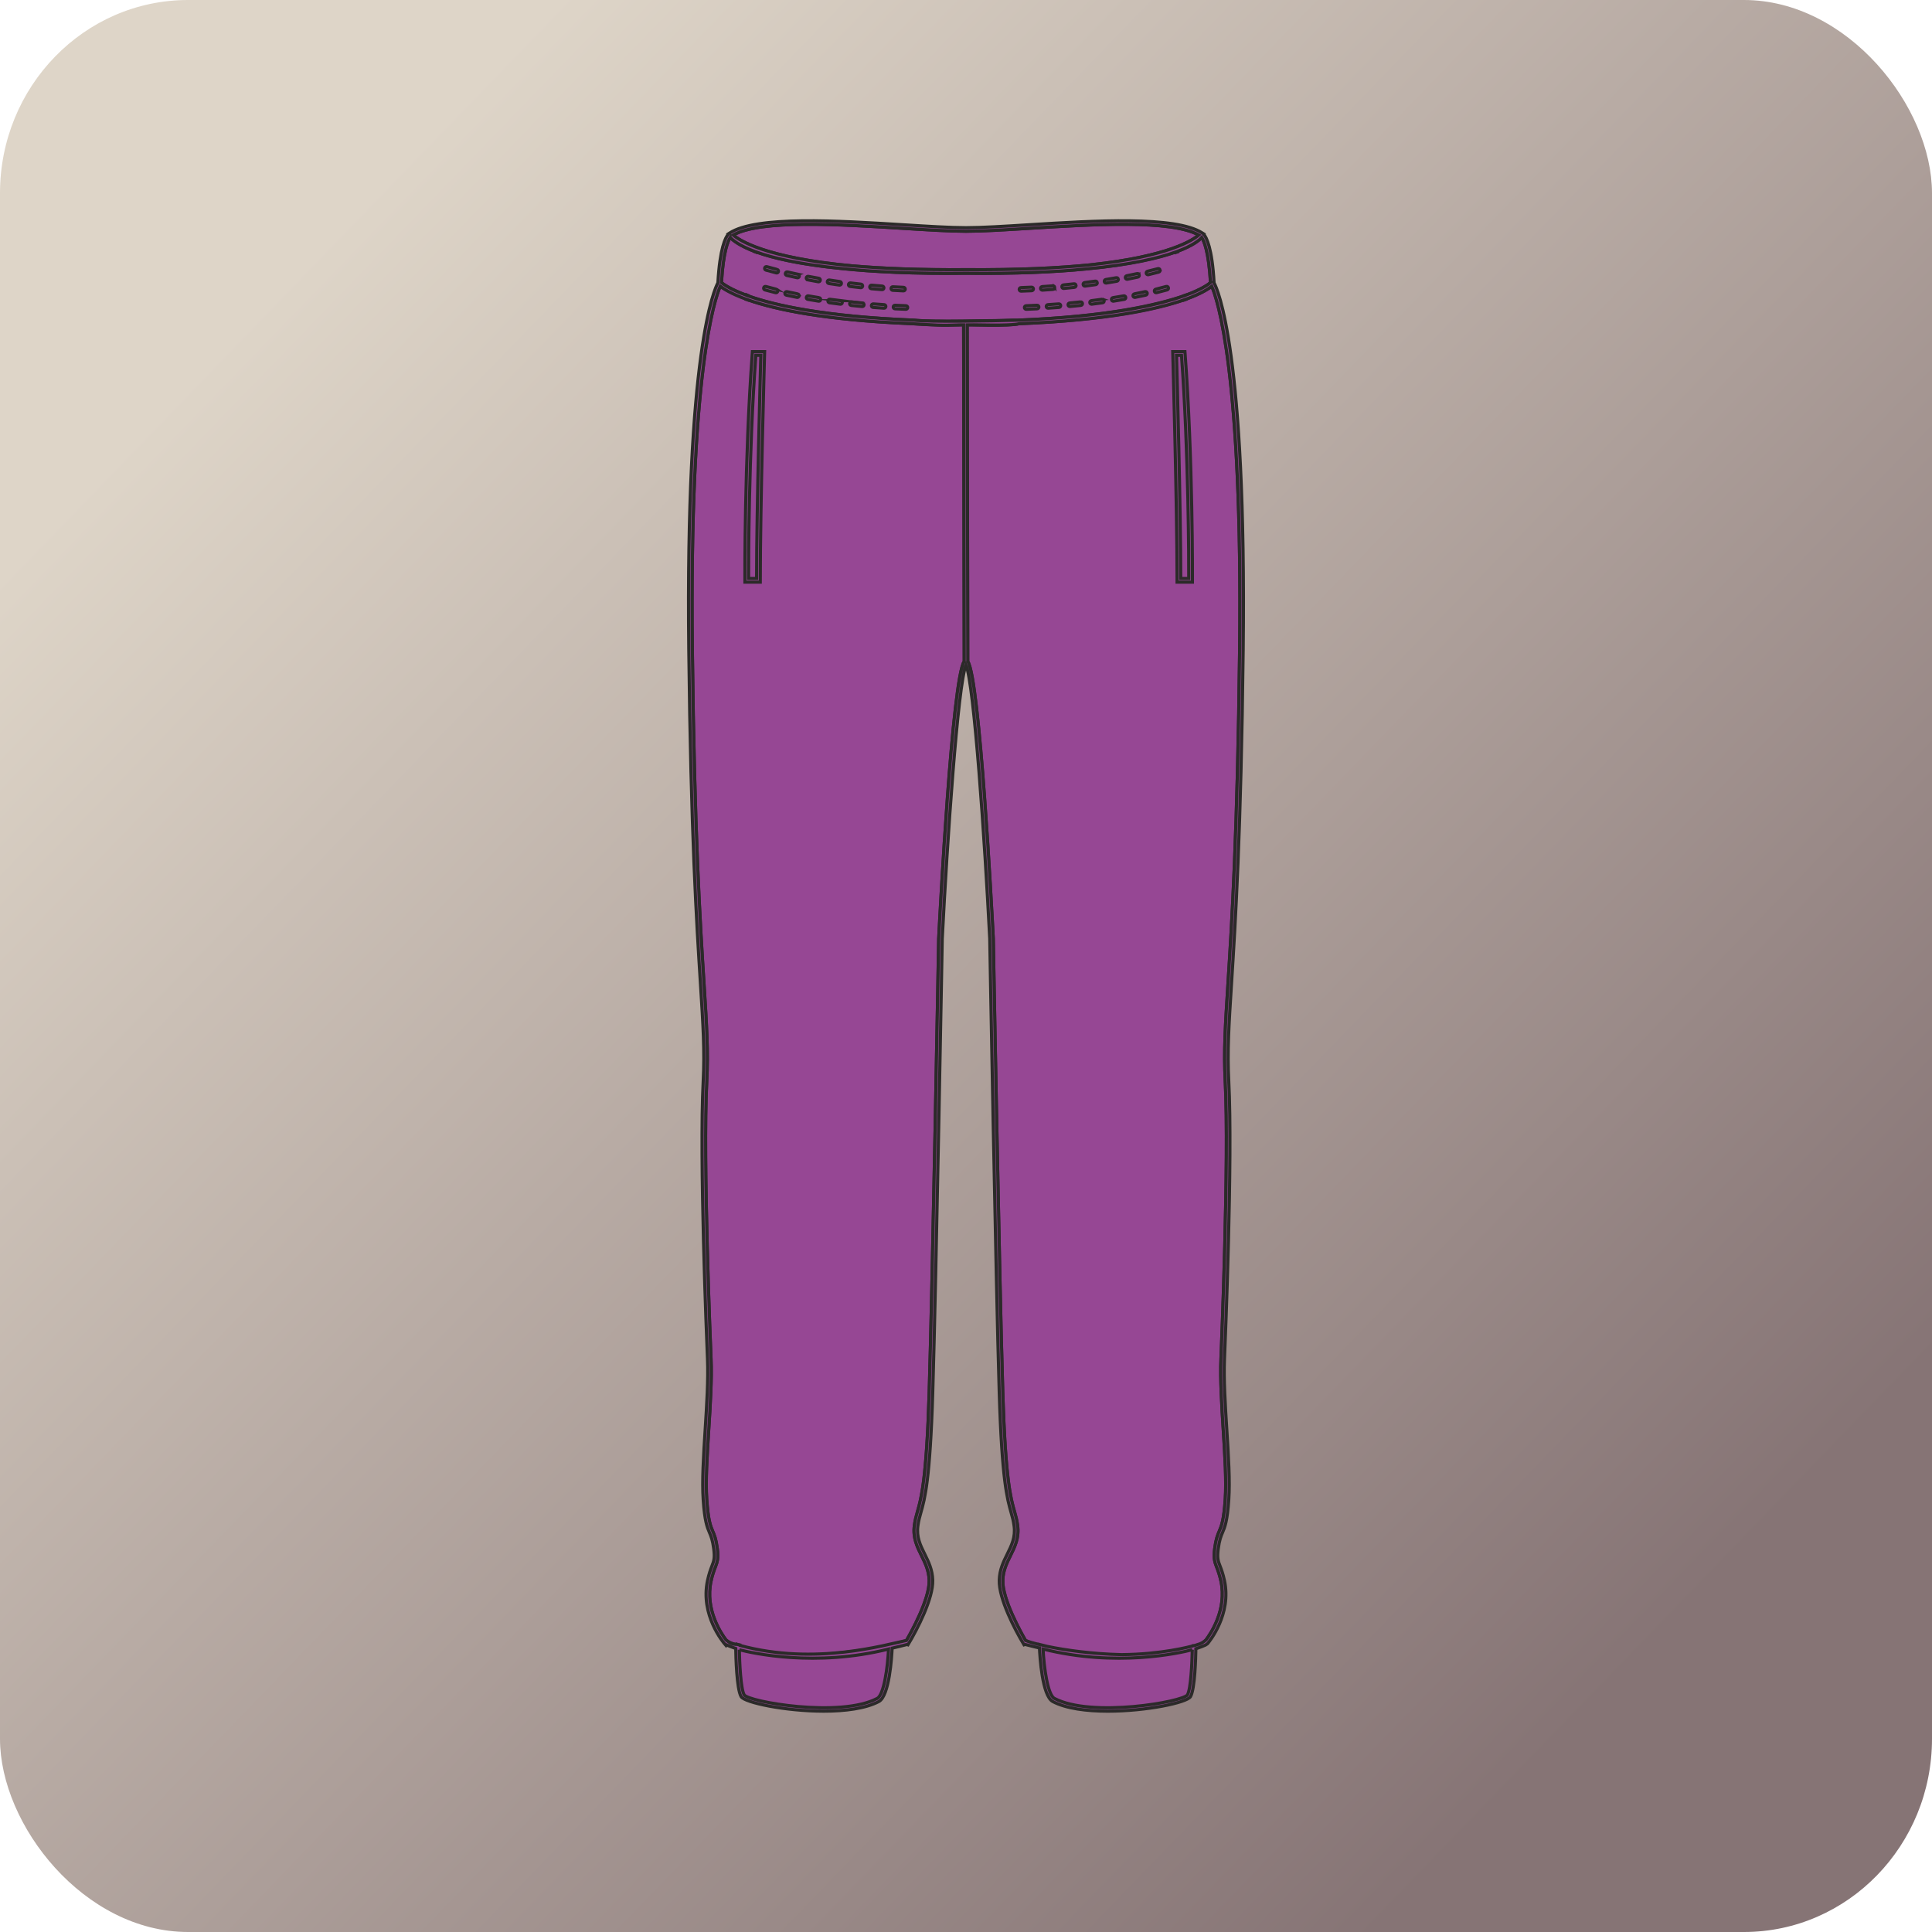 <?xml version="1.0" encoding="UTF-8"?> <svg xmlns="http://www.w3.org/2000/svg" xmlns:xlink="http://www.w3.org/1999/xlink" xmlns:xodm="http://www.corel.com/coreldraw/odm/2003" xml:space="preserve" width="124.137mm" height="124.137mm" version="1.1" style="shape-rendering:geometricPrecision; text-rendering:geometricPrecision; image-rendering:optimizeQuality; fill-rule:evenodd; clip-rule:evenodd" viewBox="0 0 2345.9 2345.9"> <defs> <style type="text/css"> .str0 {stroke:#2B2A29;stroke-width:3.78;stroke-miterlimit:22.926} .fil1 {fill:#964794;fill-rule:nonzero} .fil0 {fill:url(#id0)} </style> <linearGradient id="id0" gradientUnits="userSpaceOnUse" x1="329.24" y1="357.5" x2="2016.66" y2="1988.4"> <stop offset="0" style="stop-opacity:1; stop-color:#DED5C8"></stop> <stop offset="1" style="stop-opacity:1; stop-color:#867475"></stop> </linearGradient> </defs> <g id="Слой_x0020_1">  <rect class="fil0" width="2345.9" height="2345.9" rx="228.38" ry="234.59"></rect> <g id="_2785279520"> <path class="fil1 str0" d="M919.22 418.48c-9.27,124.9 -8.66,264.73 -8.65,266.13l0.01 2.15 18.01 0 0 -2.16c0,-87.61 4.99,-264.12 5.04,-265.9l0.06 -2.22 -14.33 0 -0.15 2z"></path> <path class="fil1 str0" d="M929.25 420.8c-0.57,20.62 -4.91,178.7 -4.98,261.63l-9.38 0c-0.04,-18.05 0.03,-145.9 8.5,-261.63l5.86 0z"></path> <path class="fil1 str0" d="M1439.12 358.71l-0.01 -0.02c-34.05,11.82 -95.88,25.84 -203.64,30.1 -8.43,-0.26 -17.02,0.49 -25.39,0.5 -14.47,0.02 -28.66,0.41 -41.98,0.57 -23.08,0.28 -43.55,0.24 -58.21,-1.09 -108.98,-4.35 -169.12,-17.97 -201.11,-29.31l0.01 -0.05c-20.91,-7.55 -30.87,-14.61 -32.77,-16.26 2.15,-38.11 8.06,-50.95 10.62,-54.82 2.6,2.89 13.15,11.06 31.51,17.72l0.02 -0.09c3.05,1.1 6.38,2.21 10,3.32l0.49 0.14 -0 0.01c20.24,6.15 49.65,12.24 92.28,16.52 38.86,4.1 88.55,6.56 151.98,5.84l0.02 0c60.1,0.67 107.84,-1.5 145.74,-5.21 53.86,-5.03 90.52,-14.02 111.53,-21.54 18.22,-6.89 25.93,-13.31 28.97,-16.69 2.62,3.95 8.5,16.84 10.64,54.81 -2.18,1.88 -10.48,8.18 -30.7,15.56z"></path> <path class="fil1 str0" d="M863.31 1920.05c1.75,-8.11 3.6,-12.92 5.08,-16.78 2.5,-6.52 4.16,-10.82 2.52,-23.23 -1.51,-11.39 -3.53,-16.16 -5.5,-20.77 -2.7,-6.35 -5.5,-12.93 -7.26,-38.56 -1.55,-22.49 0.37,-52.68 2.4,-84.64 1.91,-30.06 3.88,-61.14 2.81,-86.12 -0.42,-9.8 -10.16,-241.21 -5.21,-337.11 1.89,-36.54 -0.08,-67.37 -3.33,-118.43 -4.63,-72.77 -11.64,-182.75 -14.16,-404.97 -3.84,-337.82 27.42,-427.17 33.86,-441.88 3.8,3.04 16.29,9.02 34.78,15.73l-0.23 1.13c32.45,11.26 91.6,24.14 196.74,28.53 35.08,2.65 61.33,1.5 64.23,1.53l0.72 408.68c-14.53,21.47 -29.32,303.76 -30.99,336.56 -0.07,4.08 -7.26,410.27 -11.52,550.62 -3.23,106.33 -9.58,128.72 -14.23,145.07 -1.54,5.41 -2.86,10.07 -3.78,16.87 -2.02,14.98 3.42,25.98 8.68,36.62 4.42,8.93 9,18.18 9.31,30.05 0.63,23.12 -22.67,64.48 -27.61,72.96 -19.84,6.8 -77.36,18.39 -136.87,17.74 -35.88,-0.31 -51.89,-6.07 -66.49,-11.2l-0.14 -1.11c-6.23,-0.66 -13.12,-3.44 -15.7,-6.19 -5.86,-7.74 -25.49,-36.91 -18.11,-71.08z"></path> <path class="fil1 str0" d="M1096.53 277.25c29.19,1.82 56.77,3.54 76.39,3.54 19.62,0 47.19,-1.72 76.39,-3.54 77.13,-4.81 172.67,-10.78 206.27,8.12 -6.81,5.98 -36.19,26.04 -131.42,36.2 -38.46,3.9 -87.83,6.32 -151.2,5.89l-0.02 0 -0.01 0 -0.04 0 -0.16 0c-56.32,0.4 -101.56,-1.47 -137.93,-4.62 -105.71,-9.66 -137.46,-31.25 -144.56,-37.47 33.6,-18.89 129.14,-12.93 206.28,-8.12z"></path> <path class="fil1 str0" d="M1217.61 1918.93c0.32,-11.87 4.89,-21.11 9.31,-30.05 5.27,-10.63 10.71,-21.63 8.69,-36.62 -0.92,-6.79 -2.25,-11.46 -3.78,-16.87 -4.65,-16.35 -11,-38.74 -14.23,-145.07 -4.26,-140.35 -11.45,-546.54 -11.52,-550.69 -1.67,-32.73 -16.46,-315.05 -30.99,-336.49l-0.72 -408.66c2.83,-0.02 52.11,1.72 62.93,-1.41 107.63,-4.3 170.81,-18.61 203.42,-30.04 18.01,-6.61 26.86,-12.47 30.61,-15.48 6.44,14.75 37.7,104.11 33.86,441.88 -2.52,222.23 -9.53,332.2 -14.16,404.97 -3.25,51.06 -5.22,81.88 -3.33,118.42 4.95,95.89 -4.79,327.31 -5.21,337.11 -1.06,24.98 0.91,56.06 2.82,86.11 2.03,31.97 3.94,62.16 2.4,84.65 -1.76,25.62 -4.56,32.2 -7.27,38.56 -1.96,4.61 -3.99,9.38 -5.5,20.77 -1.64,12.41 0.01,16.72 2.52,23.23 1.49,3.87 3.33,8.68 5.09,16.79 7.38,34.18 -12.26,63.34 -18.12,71.08 -1.65,2.59 -5.88,7.18 -11.59,7.55l-0.12 0.92c-16.4,4.32 -39.69,10.66 -75.61,10.99 -59.5,0.66 -117.65,-10.14 -131.88,-18.7 -4.93,-8.48 -28.24,-49.84 -27.61,-72.96z"></path> <path class="fil1 str0" d="M1020.87 365.08c-4.51,-0.55 -8.89,-1.12 -13.13,-1.71 -1.19,-0.18 -2.28,0.66 -2.44,1.84 -0.16,1.18 0.66,2.28 1.84,2.44 4.26,0.59 8.67,1.17 13.2,1.72 0.09,0.01 0.18,0.02 0.26,0.02 1.08,0 2.01,-0.81 2.14,-1.9 0.14,-1.18 -0.7,-2.27 -1.88,-2.41z"></path> <path class="fil1 str0" d="M1071.14 351.67c1.12,0 2.07,-0.87 2.15,-2 0.09,-1.19 -0.81,-2.23 -2,-2.32 -4.37,-0.32 -8.67,-0.68 -12.9,-1.06 -1.21,-0.13 -2.24,0.77 -2.35,1.96 -0.1,1.19 0.77,2.24 1.96,2.35 4.25,0.38 8.57,0.74 12.97,1.07 0.05,0 0.11,0 0.16,0z"></path> <path class="fil1 str0" d="M994.64 361.43c-4.53,-0.71 -8.89,-1.44 -13.06,-2.17 -1.2,-0.23 -2.3,0.58 -2.5,1.75 -0.21,1.18 0.58,2.3 1.75,2.5 4.2,0.74 8.58,1.47 13.14,2.18 0.11,0.02 0.23,0.03 0.33,0.03 1.05,0 1.97,-0.76 2.14,-1.83 0.18,-1.18 -0.62,-2.28 -1.8,-2.47z"></path> <path class="fil1 str0" d="M1047.21 367.89c-4.5,-0.41 -8.9,-0.85 -13.18,-1.3 -1.22,-0.14 -2.25,0.73 -2.38,1.92 -0.12,1.18 0.74,2.25 1.92,2.38 4.31,0.46 8.72,0.89 13.25,1.31 0.07,0.01 0.13,0.01 0.2,0.01 1.11,0 2.05,-0.84 2.15,-1.97 0.11,-1.18 -0.77,-2.24 -1.96,-2.35z"></path> <path class="fil1 str0" d="M1045.07 349.32c0.08,0.01 0.16,0.01 0.23,0.01 1.09,0 2.03,-0.82 2.15,-1.93 0.12,-1.19 -0.74,-2.25 -1.93,-2.38 -4.37,-0.47 -8.66,-0.95 -12.86,-1.47 -1.23,-0.18 -2.27,0.7 -2.41,1.88 -0.14,1.18 0.7,2.27 1.88,2.41 4.22,0.52 8.53,1.01 12.93,1.48z"></path> <path class="fil1 str0" d="M1019.24 346.16c0.1,0.01 0.2,0.02 0.3,0.02 1.06,0 1.99,-0.78 2.14,-1.86 0.16,-1.18 -0.66,-2.28 -1.84,-2.44 -4.39,-0.61 -8.66,-1.25 -12.81,-1.89 -1.18,-0.16 -2.28,0.63 -2.47,1.81 -0.19,1.18 0.62,2.28 1.8,2.47 4.17,0.64 8.46,1.28 12.87,1.89z"></path> <path class="fil1 str0" d="M942.74 351.18c-4.81,-1.18 -9.07,-2.3 -12.79,-3.33 -1.14,-0.31 -2.34,0.36 -2.66,1.51 -0.32,1.15 0.36,2.34 1.51,2.66 3.76,1.04 8.06,2.17 12.91,3.36 0.17,0.04 0.35,0.06 0.51,0.06 0.97,0 1.86,-0.66 2.1,-1.65 0.28,-1.16 -0.43,-2.33 -1.59,-2.62z"></path> <path class="fil1 str0" d="M943.64 327.16c-4.72,-1.2 -8.89,-2.33 -12.49,-3.34 -1.14,-0.32 -2.34,0.35 -2.67,1.49 -0.33,1.15 0.35,2.35 1.49,2.67 3.63,1.02 7.83,2.16 12.6,3.37 0.18,0.04 0.36,0.07 0.54,0.07 0.96,0 1.84,-0.65 2.09,-1.63 0.29,-1.16 -0.4,-2.34 -1.56,-2.63z"></path> <path class="fil1 str0" d="M1073.63 369.92c-4.5,-0.28 -8.9,-0.59 -13.22,-0.93 -1.19,-0.1 -2.23,0.8 -2.32,1.99 -0.09,1.19 0.8,2.23 1.99,2.32 4.34,0.34 8.76,0.65 13.28,0.93 0.04,0.01 0.09,0.01 0.13,0.01 1.13,0 2.08,-0.88 2.16,-2.03 0.07,-1.19 -0.83,-2.22 -2.02,-2.29z"></path> <path class="fil1 str0" d="M980.72 339.8c4.1,0.79 8.37,1.57 12.8,2.34 0.13,0.02 0.25,0.03 0.37,0.03 1.03,0 1.95,-0.74 2.13,-1.8 0.2,-1.18 -0.58,-2.29 -1.76,-2.5 -4.41,-0.77 -8.65,-1.54 -12.73,-2.32 -1.16,-0.2 -2.3,0.55 -2.53,1.72 -0.22,1.17 0.55,2.31 1.72,2.53z"></path> <path class="fil1 str0" d="M968.85 333.01c-4.47,-0.94 -8.68,-1.88 -12.63,-2.79 -1.16,-0.26 -2.32,0.46 -2.6,1.62 -0.27,1.16 0.46,2.32 1.62,2.59 3.97,0.91 8.22,1.86 12.71,2.81 0.15,0.03 0.3,0.04 0.45,0.04 1,0 1.9,-0.7 2.11,-1.71 0.25,-1.17 -0.5,-2.32 -1.67,-2.56z"></path> <path class="fil1 str0" d="M968.58 356.85c-4.59,-0.9 -8.91,-1.8 -12.96,-2.69 -1.17,-0.26 -2.32,0.48 -2.57,1.65 -0.26,1.16 0.48,2.32 1.65,2.57 4.07,0.89 8.42,1.8 13.05,2.7 0.14,0.03 0.28,0.04 0.41,0.04 1.02,0 1.92,-0.71 2.12,-1.75 0.23,-1.17 -0.54,-2.31 -1.71,-2.54z"></path> <path class="fil1 str0" d="M1259.18 370.66c-4.33,0.22 -8.74,0.41 -13.23,0.57 -1.19,0.04 -2.13,1.05 -2.08,2.23 0.04,1.17 1,2.09 2.16,2.09 0.03,0 0.05,0 0.08,0 4.51,-0.16 8.94,-0.36 13.29,-0.57 1.19,-0.06 2.11,-1.08 2.05,-2.27 -0.06,-1.19 -1.08,-2.14 -2.27,-2.05z"></path> <path class="fil1 str0" d="M1097.05 353.19c1.15,0 2.11,-0.91 2.16,-2.07 0.05,-1.19 -0.87,-2.2 -2.07,-2.25 -4.37,-0.19 -8.68,-0.41 -12.93,-0.66 -1.27,-0.1 -2.21,0.84 -2.28,2.03 -0.07,1.19 0.84,2.21 2.03,2.28 4.27,0.25 8.6,0.48 12.99,0.67 0.03,0 0.07,0 0.1,0z"></path> <path class="fil1 str0" d="M1408.6 327.74c-0.3,-1.16 -1.47,-1.84 -2.64,-1.54 -3.78,0.99 -7.97,2.05 -12.55,3.14 -1.16,0.27 -1.88,1.44 -1.6,2.6 0.24,0.99 1.12,1.66 2.1,1.66 0.17,0 0.33,-0.02 0.5,-0.06 4.61,-1.1 8.83,-2.16 12.64,-3.16 1.15,-0.3 1.84,-1.49 1.54,-2.64z"></path> <path class="fil1 str0" d="M1390.4 354.13c-4.05,0.89 -8.36,1.79 -12.96,2.69 -1.17,0.23 -1.93,1.37 -1.7,2.54 0.2,1.03 1.11,1.75 2.12,1.75 0.14,0 0.28,-0.01 0.42,-0.04 4.62,-0.91 8.97,-1.82 13.05,-2.71 1.16,-0.26 1.9,-1.41 1.65,-2.58 -0.25,-1.17 -1.42,-1.9 -2.57,-1.65z"></path> <path class="fil1 str0" d="M1357.92 338.97c-0.21,-1.17 -1.32,-1.96 -2.51,-1.75 -4.11,0.73 -8.36,1.46 -12.76,2.17 -1.18,0.19 -1.98,1.3 -1.79,2.48 0.17,1.06 1.09,1.82 2.13,1.82 0.11,0 0.23,-0.01 0.35,-0.03 4.42,-0.71 8.7,-1.44 12.83,-2.18 1.18,-0.21 1.96,-1.34 1.75,-2.51z"></path> <path class="fil1 str0" d="M1364.43 359.24c-4.17,0.73 -8.52,1.46 -13.06,2.17 -1.18,0.19 -1.98,1.29 -1.8,2.47 0.17,1.06 1.09,1.82 2.14,1.82 0.11,0 0.22,-0.01 0.34,-0.03 4.56,-0.71 8.94,-1.44 13.14,-2.18 1.18,-0.21 1.96,-1.33 1.76,-2.5 -0.21,-1.18 -1.34,-1.96 -2.5,-1.76z"></path> <path class="fil1 str0" d="M1505.21 789.43c-2.52,222.23 -9.53,332.2 -14.16,404.97 -3.25,51.06 -5.22,81.88 -3.33,118.42 4.95,95.89 -4.79,327.31 -5.21,337.11 -1.06,24.98 0.91,56.06 2.81,86.11 2.03,31.97 3.94,62.16 2.4,84.65 -1.76,25.62 -4.56,32.2 -7.27,38.56 -1.96,4.61 -3.99,9.38 -5.5,20.77 -1.64,12.41 0.02,16.72 2.52,23.23 1.48,3.87 3.33,8.68 5.08,16.79 7.38,34.18 -12.26,63.34 -18.12,71.08 -3.31,2.8 -5.46,4.53 -11.33,6.08 -1.33,0.59 -2.75,0.95 -4.24,1.05l-0.02 0.12c-4.13,1.16 -38.35,10.37 -87.15,10.74 -34.83,-0.79 -67.39,-5.28 -89.96,-9.99 -3.27,-0.77 -6.52,-1.59 -9.77,-2.43l0.01 0.22c-7.31,-1.79 -13.09,-3.52 -16.75,-5.02 -4.93,-8.49 -28.24,-49.84 -27.61,-72.96 0.32,-11.88 4.89,-21.11 9.32,-30.05 5.26,-10.64 10.71,-21.63 8.68,-36.62 -0.92,-6.79 -2.24,-11.46 -3.78,-16.87 -4.64,-16.34 -11.01,-38.74 -14.23,-145.07 -4.27,-140.35 -11.45,-546.53 -11.52,-550.69 -1.67,-32.73 -16.47,-315.04 -30.99,-336.49l-0.72 -408.67 8.42 -0.07c36.36,0.87 51.1,-0.19 54.52,-1.35 108.15,-4.32 168.17,-17.6 200.64,-29.05l0.03 0.13c0.65,-0.28 1.34,-0.52 2.06,-0.71l-0.03 -0.15c18.5,-6.71 27.53,-12.7 31.33,-15.74 6.45,14.75 37.7,104.11 33.86,441.88zm-365.42 350.27c-0.08,4.09 -7.26,410.27 -11.52,550.62 -3.23,106.33 -9.59,128.72 -14.23,145.07 -1.53,5.41 -2.86,10.07 -3.78,16.87 -2.02,14.98 3.42,25.98 8.69,36.62 4.42,8.94 9,18.17 9.31,30.05 0.63,23.12 -22.68,64.47 -27.61,72.96 -25.54,5.18 -111.13,30.77 -201.94,6.08l-0.07 -0.49c-1.06,-0.15 -2.12,-0.4 -3.14,-0.76l0.01 0.08c-7.84,-0.14 -10.64,-2.99 -14.06,-5.67 -5.86,-7.74 -25.49,-36.9 -18.11,-71.08 1.75,-8.11 3.6,-12.92 5.08,-16.79 2.51,-6.51 4.16,-10.82 2.52,-23.23 -1.51,-11.38 -3.53,-16.16 -5.5,-20.77 -2.7,-6.36 -5.5,-12.94 -7.26,-38.56 -1.54,-22.49 0.37,-52.69 2.4,-84.65 1.9,-30.06 3.88,-61.13 2.81,-86.12 -0.42,-9.8 -10.16,-241.21 -5.21,-337.11 1.88,-36.54 -0.08,-67.37 -3.33,-118.42 -4.63,-72.78 -11.64,-182.75 -14.16,-404.97 -3.84,-337.82 27.42,-427.16 33.85,-441.88 3.8,3.04 12.84,9.02 31.33,15.73l-0.02 0.1c0.75,0.18 1.43,0.41 2.07,0.68l0.01 -0.05c32.2,11.35 91.5,24.5 197.91,28.93 32.7,1.94 35.64,2.55 61.31,1.49l2.92 0.03 0.72 408.68c-14.52,21.47 -29.32,303.76 -30.99,336.55zm-253.12 -851.38c3.07,3.41 10.87,9.91 29.46,16.88l-0.02 0.13c0.72,0.18 1.41,0.43 2.07,0.73l0.02 -0.11c20.12,7.26 52.11,14.91 102.76,19.99 38.86,4.1 88.54,6.56 151.98,5.83l0.02 0c60.09,0.67 107.84,-1.5 145.74,-5.22 54.26,-5.06 88.07,-13.04 109,-20.6l0.08 0.44c0.67,-0.27 1.37,-0.5 2.07,-0.67l-0.09 -0.52c18.56,-6.96 26.38,-13.45 29.44,-16.87 2.62,3.95 8.5,16.84 10.64,54.81 -2.18,1.88 -10.48,8.18 -30.7,15.56l0 -0.01c-0.67,0.29 -1.36,0.53 -2.07,0.7l0.01 0.05c-32.03,11.36 -92.3,25 -201.58,29.33 -30.6,0.94 -107.63,2.35 -125.58,-0.02 -108.98,-4.35 -169.12,-17.98 -201.11,-29.31l0.05 -0.32c-0.7,-0.24 -1.38,-0.53 -2.04,-0.87l-0.08 0.44c-20.24,-7.39 -28.54,-13.68 -30.7,-15.56 2.15,-38.11 8.06,-50.96 10.62,-54.83zm209.89 -11.08c29.19,1.82 56.77,3.54 76.39,3.54 19.62,0 47.19,-1.72 76.39,-3.54 77.13,-4.81 172.67,-10.78 206.27,8.12 -6.81,5.98 -36.19,26.04 -131.42,36.2 -38.46,3.89 -87.83,6.32 -151.21,5.88l-0.22 0c-56.31,0.4 -101.56,-1.46 -137.92,-4.62 -105.71,-9.67 -137.46,-31.25 -144.56,-37.47 33.6,-18.9 129.14,-12.94 206.27,-8.12zm377.63 66.15c-2.33,-42.17 -9.24,-55.11 -12.45,-58.9l0.15 -0.31 -1.79 -1.17c-32.73,-21.22 -131.57,-15.05 -211.03,-10.09 -29.13,1.82 -56.63,3.54 -76.12,3.54 -19.49,0 -47,-1.72 -76.13,-3.54 -79.43,-4.96 -178.22,-11.12 -210.99,10.07l-1.83 1.19 0.16 0.3c-3.22,3.79 -10.12,16.71 -12.46,58.9 -3.85,6.98 -39.49,81.76 -35.35,446.09 2.52,222.33 9.53,332.38 14.17,405.19 3.24,50.91 5.2,81.64 3.33,117.93 -4.88,94.47 4.16,312.92 5.21,337.51 1.05,24.75 -0.91,55.72 -2.81,85.66 -2.04,32.11 -3.96,62.44 -2.4,85.22 1.81,26.35 4.76,33.27 7.6,39.95 1.94,4.55 3.76,8.84 5.19,19.64 1.5,11.32 0.16,14.8 -2.27,21.12 -1.54,4 -3.45,8.99 -5.27,17.42 -9.05,41.93 19.44,75.43 20.66,76.83l1.8 2.07 0.53 -0.74c2,0.92 5.79,2.54 11.27,4.4 0.13,9.03 1.01,49.13 6.54,58.46 4.31,7.26 53.65,17.64 100.37,17.64 25.72,0 50.65,-3.15 66.83,-11.69 12.83,-6.78 15.68,-53.93 16.17,-64.82 5.93,-1.36 11.98,-2.84 18.17,-4.47l1.06 0.41c11.73,-19.44 30.67,-56.32 30.08,-78.41 -0.35,-12.82 -5.13,-22.49 -9.76,-31.85 -5.2,-10.52 -10.12,-20.45 -8.27,-34.12 0.88,-6.49 2.17,-11.02 3.65,-16.27 4.71,-16.57 11.15,-39.26 14.4,-146.12 4.26,-140.37 11.45,-546.59 11.52,-550.61 6.1,-119.56 19.01,-309 28.83,-332.16 9.82,23.16 22.74,212.6 28.83,332.09 0.07,4.08 7.26,410.3 11.52,550.67 3.24,106.87 9.69,129.55 14.4,146.13 1.49,5.24 2.78,9.77 3.65,16.27 1.85,13.66 -3.07,23.6 -8.27,34.12 -4.63,9.35 -9.42,19.03 -9.76,31.85 -0.6,22.06 18.35,59 30.08,78.41l1.23 -0.47c5.97,1.57 11.81,3 17.53,4.32 0.46,10.46 3.25,58.21 16.18,65.04 16.18,8.54 41.1,11.69 66.83,11.69 46.72,0 96.06,-10.38 100.37,-17.64 5.49,-9.24 6.4,-48.62 6.54,-58.16 5.47,-1.83 9.36,-3.44 11.58,-4.44 0.79,-0.63 1.65,-1.19 2.57,-1.7 2.13,-2.5 29.46,-35.54 20.56,-76.72 -1.82,-8.43 -3.73,-13.42 -5.27,-17.42 -2.43,-6.31 -3.77,-9.79 -2.27,-21.12 1.42,-10.8 3.25,-15.09 5.18,-19.64 2.85,-6.69 5.79,-13.6 7.6,-39.95 1.56,-22.78 -0.36,-53.11 -2.4,-85.22 -1.9,-29.94 -3.86,-60.91 -2.81,-85.66 1.04,-24.6 10.08,-243.04 5.2,-337.51 -1.87,-36.29 0.09,-67.03 3.33,-117.93 4.63,-72.81 11.64,-182.86 14.17,-405.2 4.14,-364.39 -31.51,-439.13 -35.35,-446.09z"></path> <path class="fil1 str0" d="M1416.07 347.82c-3.71,1.03 -7.98,2.15 -12.79,3.33 -1.16,0.29 -1.87,1.46 -1.58,2.62 0.24,0.98 1.12,1.65 2.1,1.65 0.17,0 0.35,-0.02 0.52,-0.06 4.85,-1.19 9.15,-2.33 12.91,-3.37 1.15,-0.32 1.82,-1.51 1.5,-2.66 -0.31,-1.15 -1.49,-1.83 -2.66,-1.51z"></path> <path class="fil1 str0" d="M1383.37 333.86c-0.26,-1.17 -1.42,-1.92 -2.57,-1.66 -4,0.87 -8.23,1.75 -12.67,2.62 -1.17,0.23 -1.93,1.37 -1.7,2.54 0.2,1.03 1.11,1.74 2.12,1.74 0.14,0 0.28,-0.01 0.42,-0.04 4.47,-0.89 8.72,-1.77 12.75,-2.64 1.17,-0.26 1.91,-1.41 1.66,-2.57z"></path> <path class="fil1 str0" d="M1254.84 350.75c-0.06,-1.19 -1.13,-2.15 -2.26,-2.06 -4.26,0.21 -8.57,0.38 -12.94,0.52 -1.19,0.04 -2.13,1.04 -2.09,2.23 0.04,1.17 1,2.09 2.16,2.09 0.03,0 0.05,0 0.07,-0 4.39,-0.14 8.72,-0.32 13,-0.52 1.19,-0.06 2.11,-1.07 2.06,-2.26z"></path> <path class="fil1 str0" d="M1338.28 363.35c-4.24,0.59 -8.62,1.16 -13.13,1.72 -1.18,0.15 -2.02,1.22 -1.88,2.41 0.13,1.1 1.07,1.9 2.14,1.9 0.09,0 0.17,-0 0.26,-0.02 4.54,-0.55 8.94,-1.13 13.2,-1.73 1.18,-0.16 2.01,-1.25 1.84,-2.44 -0.17,-1.18 -1.26,-2.04 -2.44,-1.84z"></path> <path class="fil1 str0" d="M1285.62 368.98c-4.32,0.33 -8.72,0.64 -13.21,0.93 -1.19,0.07 -2.1,1.1 -2.02,2.29 0.07,1.15 1.02,2.03 2.16,2.03 0.04,0 0.09,-0.01 0.13,-0.01 4.51,-0.29 8.94,-0.6 13.28,-0.93 1.19,-0.09 2.08,-1.14 1.99,-2.32 -0.09,-1.19 -1.09,-2.1 -2.32,-1.99z"></path> <path class="fil1 str0" d="M1100.09 371.23c-4.49,-0.16 -8.9,-0.36 -13.24,-0.57 -1.23,-0.08 -2.21,0.86 -2.27,2.05 -0.06,1.19 0.86,2.21 2.05,2.27 4.35,0.21 8.78,0.4 13.29,0.57 0.03,0 0.05,0 0.08,0 1.16,0 2.12,-0.91 2.16,-2.08 0.05,-1.19 -0.89,-2.2 -2.08,-2.24z"></path> <path class="fil1 str0" d="M1280.74 349.04c-0.09,-1.19 -1.11,-2.07 -2.33,-1.98 -4.23,0.34 -8.54,0.64 -12.91,0.92 -1.19,0.07 -2.1,1.1 -2.02,2.3 0.07,1.14 1.03,2.02 2.16,2.02 0.05,0 0.09,-0 0.14,-0 4.39,-0.28 8.72,-0.59 12.98,-0.93 1.19,-0.09 2.07,-1.14 1.98,-2.33z"></path> <path class="fil1 str0" d="M1332.31 343.17c-0.17,-1.18 -1.26,-2.01 -2.45,-1.83 -4.17,0.6 -8.45,1.18 -12.83,1.74 -1.18,0.15 -2.02,1.24 -1.87,2.42 0.14,1.09 1.07,1.89 2.14,1.89 0.09,0 0.18,-0 0.28,-0.02 4.4,-0.56 8.7,-1.15 12.89,-1.75 1.18,-0.17 2,-1.27 1.83,-2.45z"></path> <path class="fil1 str0" d="M1306.57 346.52c-0.13,-1.18 -1.18,-2.02 -2.39,-1.91 -4.21,0.47 -8.5,0.91 -12.88,1.33 -1.19,0.11 -2.06,1.17 -1.95,2.36 0.1,1.11 1.05,1.96 2.15,1.96 0.07,0 0.14,0 0.21,-0.01 4.4,-0.42 8.72,-0.86 12.94,-1.33 1.19,-0.13 2.04,-1.2 1.91,-2.39z"></path> <path class="fil1 str0" d="M1311.99 366.57c-4.29,0.45 -8.68,0.89 -13.18,1.3 -1.19,0.11 -2.06,1.16 -1.95,2.35 0.1,1.12 1.05,1.96 2.15,1.96 0.07,0 0.13,-0 0.2,-0.01 4.52,-0.42 8.94,-0.85 13.24,-1.32 1.19,-0.12 2.05,-1.19 1.92,-2.38 -0.12,-1.18 -1.16,-2.05 -2.38,-1.92z"></path> <path class="fil1 str0" d="M1447.72 2003.16c-0.28,15.18 -1.72,47.71 -5.92,54.79 -4.98,8.38 -116.43,28.11 -161.46,4.33 -8.28,-4.37 -12.74,-37.91 -13.81,-59.95 89.06,22.32 165.73,4.85 181.19,0.84zm-550.01 0c0.28,15.18 1.72,47.71 5.92,54.79 4.97,8.38 116.43,28.11 161.46,4.33 8.28,-4.37 12.75,-37.91 13.81,-59.95 -89.05,22.32 -165.73,4.85 -181.19,0.84z"></path> <path class="fil1 str0" d="M1434.62 431.44c8.79,119.86 8.85,252.27 8.81,270.96l-9.72 0c-0.08,-85.89 -4.56,-249.61 -5.16,-270.96l6.06 0zm-5.38 273.2l0 2.24 18.65 0 0.01 -2.23c0.01,-1.45 0.63,-146.26 -8.96,-275.62l-0.15 -2.07 -14.83 0 0.07 2.3c0.05,1.83 5.22,184.65 5.22,275.38z"></path> <path class="fil1 str0" d="M923.83 431.44c-0.6,21.35 -5.08,185.08 -5.16,270.96l-9.72 0c-0.04,-18.69 0.03,-151.1 8.81,-270.96l6.07 0zm-10.38 -2.4c-9.6,129.35 -8.97,274.17 -8.96,275.62l0.01 2.23 18.65 0 0 -2.24c0,-90.73 5.17,-273.54 5.22,-275.38l0.07 -2.3 -14.84 0 -0.15 2.07z"></path> </g> </g> </svg> 
